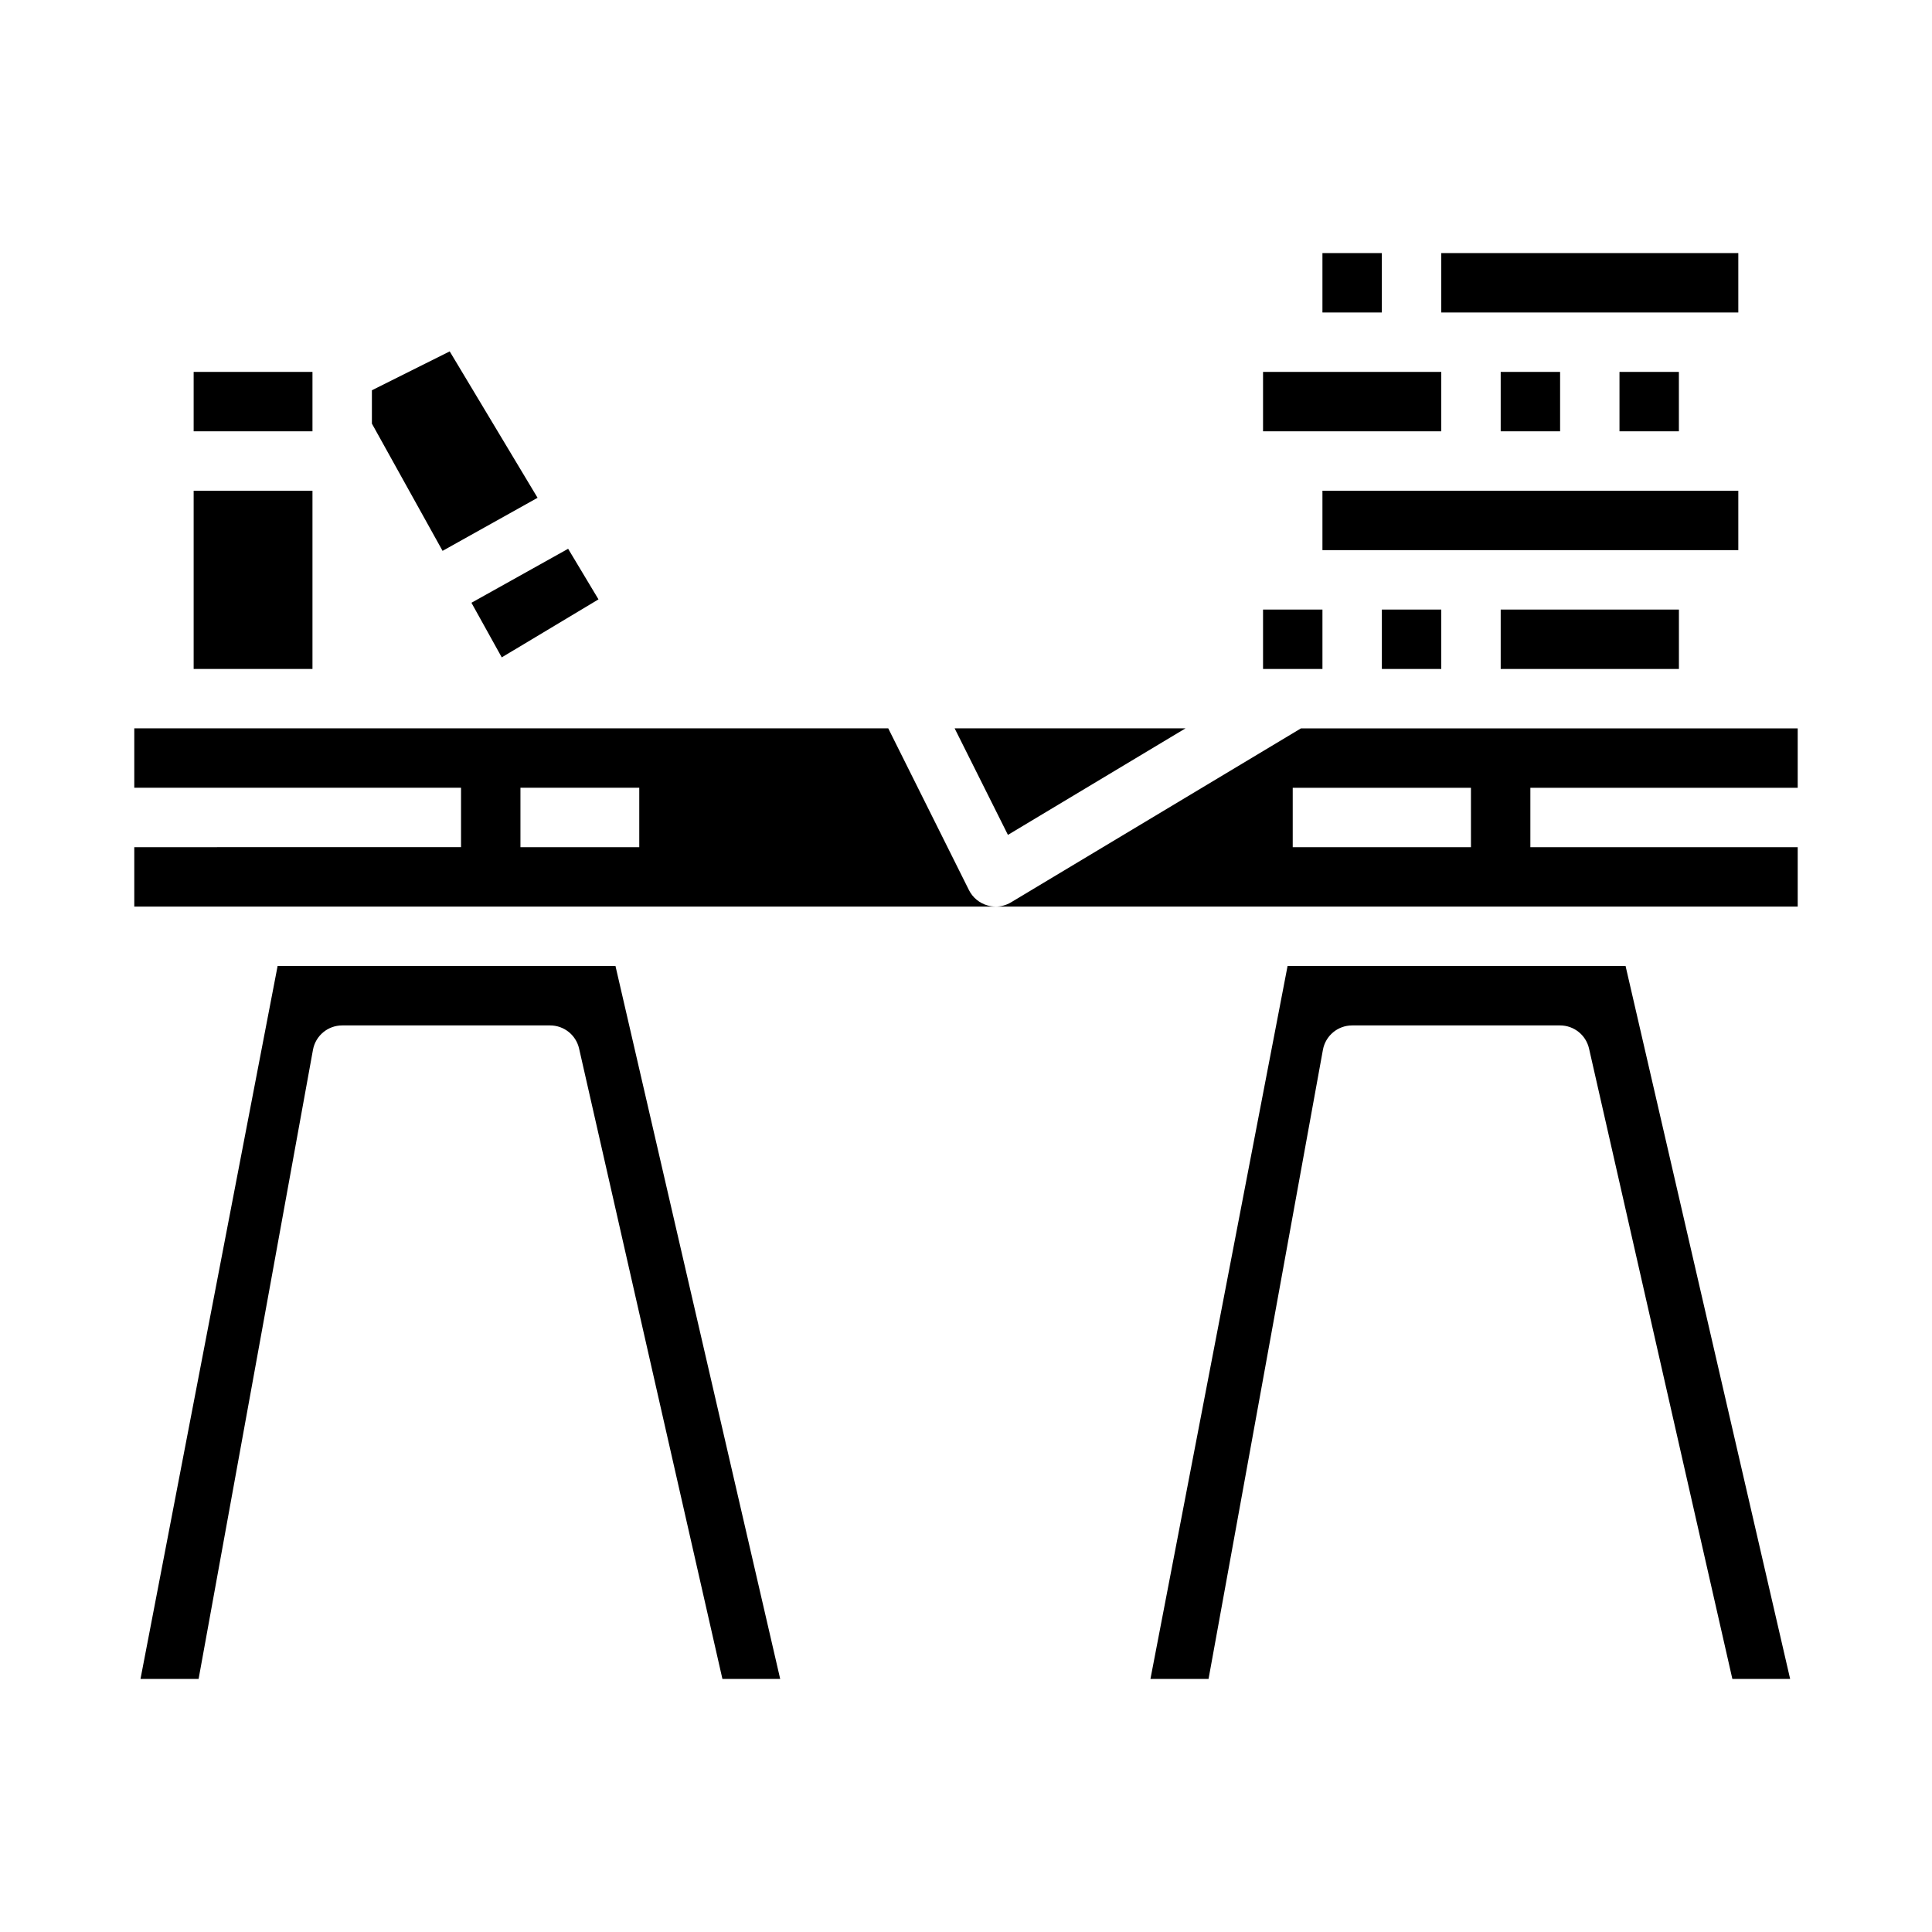 <?xml version="1.0" encoding="UTF-8"?>
<!-- Uploaded to: ICON Repo, www.iconrepo.com, Generator: ICON Repo Mixer Tools -->
<svg fill="#000000" width="800px" height="800px" version="1.1" viewBox="144 144 512 512" xmlns="http://www.w3.org/2000/svg">
 <g>
  <path d="m276.97 318.21 25.633-15.371-8.043-13.406-25.625 14.309z"/>
  <path d="m494.46 211.07h15.742v15.742h-15.742z"/>
  <path d="m478.72 242.56h47.23v15.742h-47.23z"/>
  <path d="m458.17 337.02h-61.18l14.121 28.234z"/>
  <path d="m478.72 305.54h15.742v15.742h-15.742z"/>
  <path d="m573.18 242.56h15.742v15.742h-15.742z"/>
  <path d="m510.21 305.54h15.742v15.742h-15.742z"/>
  <path d="m541.7 305.54h47.23v15.742h-47.23z"/>
  <path d="m541.7 242.56h15.742v15.742h-15.742z"/>
  <path d="m494.46 274.05h110.21v15.742h-110.21z"/>
  <path d="m485.22 400-36.34 188.93h15.398l30.309-166.72v0.004c0.68-3.746 3.941-6.465 7.746-6.465h55.105-0.004c3.676 0 6.859 2.543 7.676 6.125l37.984 167.06h15.312l-43.613-188.93z"/>
  <path d="m286.46 275.92-23.285-38.801-20.617 10.305v8.84l18.727 33.719z"/>
  <path d="m400.79 379.9-21.395-42.879h-199.81v15.742h86.594v15.742l-86.594 0.004v15.742h228.29c-0.746 0-1.488-0.105-2.203-0.312-2.121-0.605-3.894-2.07-4.883-4.039zm-87.379-11.391h-31.488v-15.746h31.488z"/>
  <path d="m525.95 211.07h78.719v15.742h-78.719z"/>
  <path d="m620.41 352.77v-15.742h-131.64l-76.848 46.105h0.004c-1.227 0.734-2.625 1.125-4.055 1.125h212.54v-15.742h-70.848v-15.746zm-86.59 15.746h-47.234v-15.746h47.23z"/>
  <path d="m195.32 242.56h31.488v15.742h-31.488z"/>
  <path d="m195.32 274.05h31.488v47.23h-31.488z"/>
  <path d="m217.57 400-36.336 188.93h15.398l30.309-166.72v0.004c0.68-3.746 3.941-6.465 7.746-6.465h55.105-0.004c3.676 0 6.859 2.543 7.676 6.125l37.984 167.06h15.312l-43.652-188.93z"/>
 </g>
</svg>